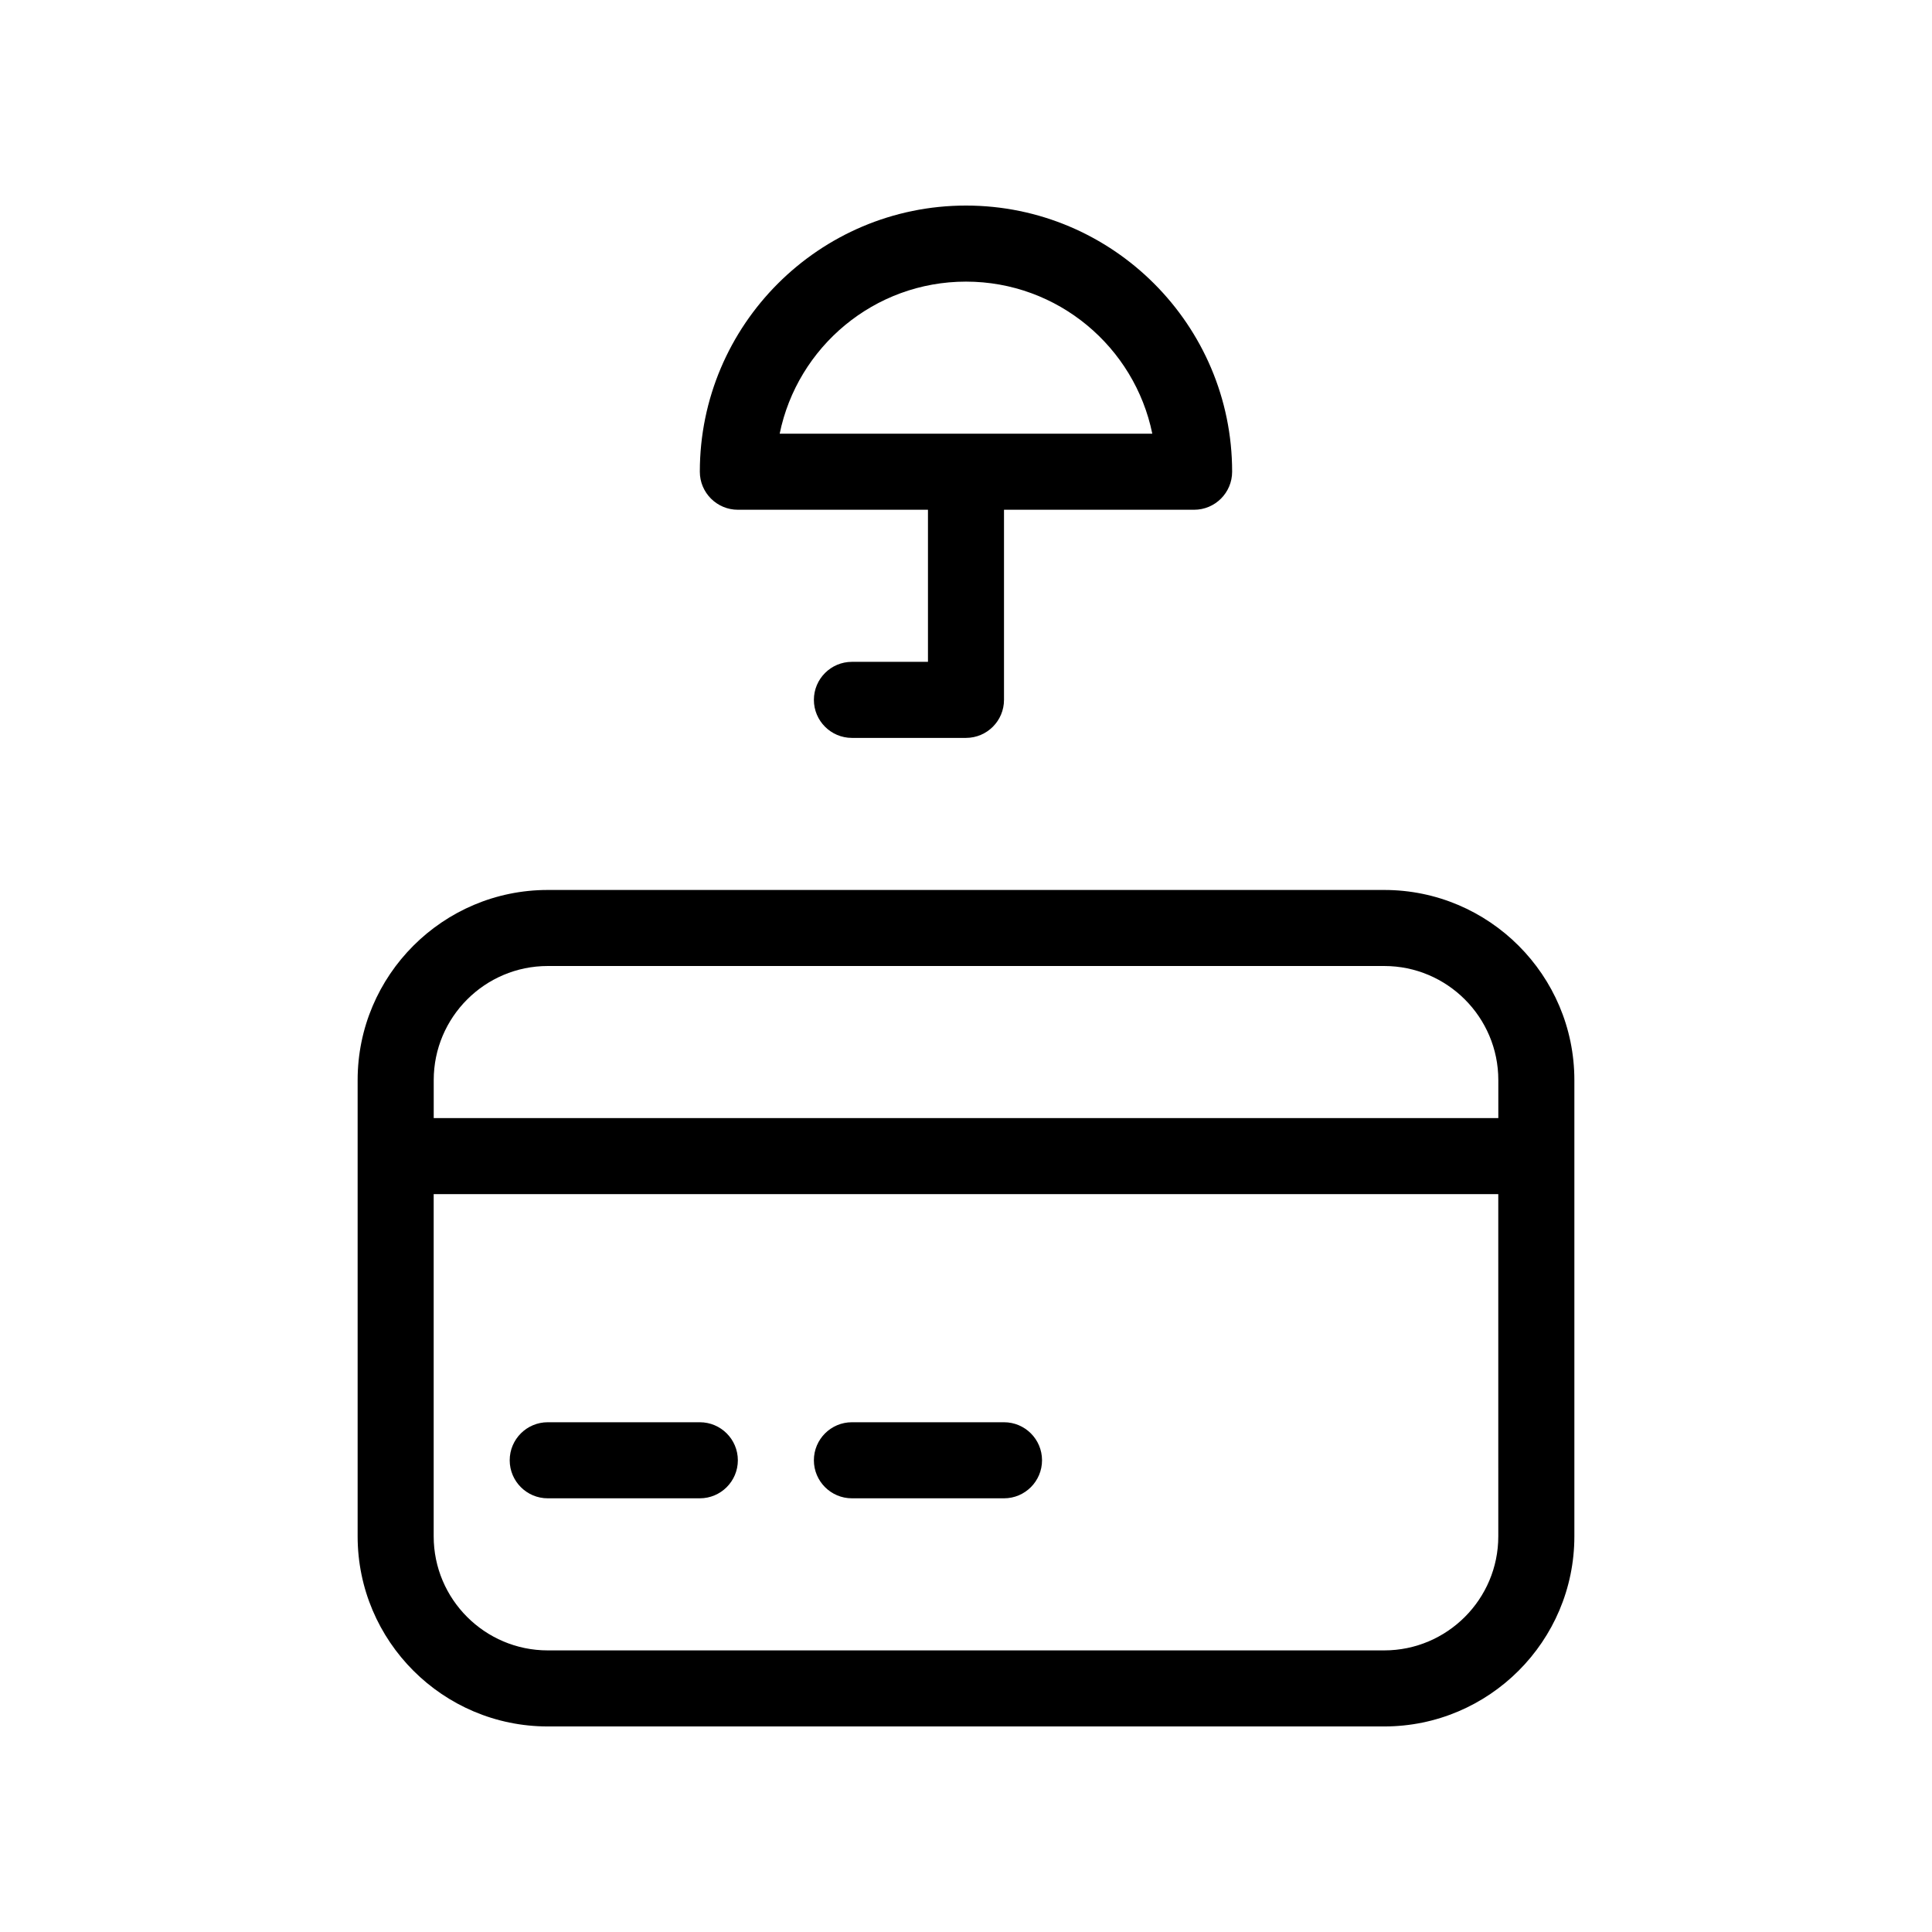 <?xml version="1.0" encoding="UTF-8"?>
<!-- Uploaded to: ICON Repo, www.iconrepo.com, Generator: ICON Repo Mixer Tools -->
<svg fill="#000000" width="800px" height="800px" version="1.1" viewBox="144 144 512 512" xmlns="http://www.w3.org/2000/svg">
 <g>
  <path d="m339.54 279.09h50.379v40.305h-20.152c-5.562 0-10.078 4.516-10.078 10.078s4.516 10.078 10.078 10.078h30.23c5.562-0.004 10.074-4.519 10.074-10.082v-50.379h50.383c5.562 0 10.074-4.516 10.074-10.078 0-38.895-31.641-70.535-70.535-70.535-38.891 0.004-70.531 31.641-70.531 70.535 0 5.562 4.516 10.078 10.078 10.078zm60.457-60.457c24.344 0 44.68 17.332 49.375 40.305h-98.75c4.695-22.977 25.031-40.305 49.375-40.305z"/>
  <path d="m510.84 379.85h-221.68c-27.77 0-50.383 22.59-50.383 50.383v120.91c0 27.789 22.609 50.383 50.383 50.383h221.68c27.77 0 50.383-22.59 50.383-50.383v-120.91c0-27.793-22.613-50.383-50.383-50.383zm-221.68 20.152h221.68c16.668 0 30.23 13.562 30.23 30.23v10.078h-282.13v-10.082c0-16.664 13.562-30.227 30.227-30.227zm221.68 181.37h-221.68c-16.668 0-30.23-13.562-30.23-30.23v-90.688h282.13l0.004 90.688c0 16.668-13.562 30.23-30.23 30.23z"/>
  <path d="m329.46 520.91h-40.305c-5.562 0-10.078 4.516-10.078 10.078s4.516 10.078 10.078 10.078h40.305c5.562 0 10.078-4.516 10.078-10.078 0-5.566-4.516-10.078-10.078-10.078z"/>
  <path d="m410.07 520.91h-40.305c-5.562 0-10.078 4.516-10.078 10.078s4.516 10.078 10.078 10.078h40.305c5.562 0 10.078-4.516 10.078-10.078 0-5.566-4.516-10.078-10.078-10.078z"/>
 </g>
</svg>